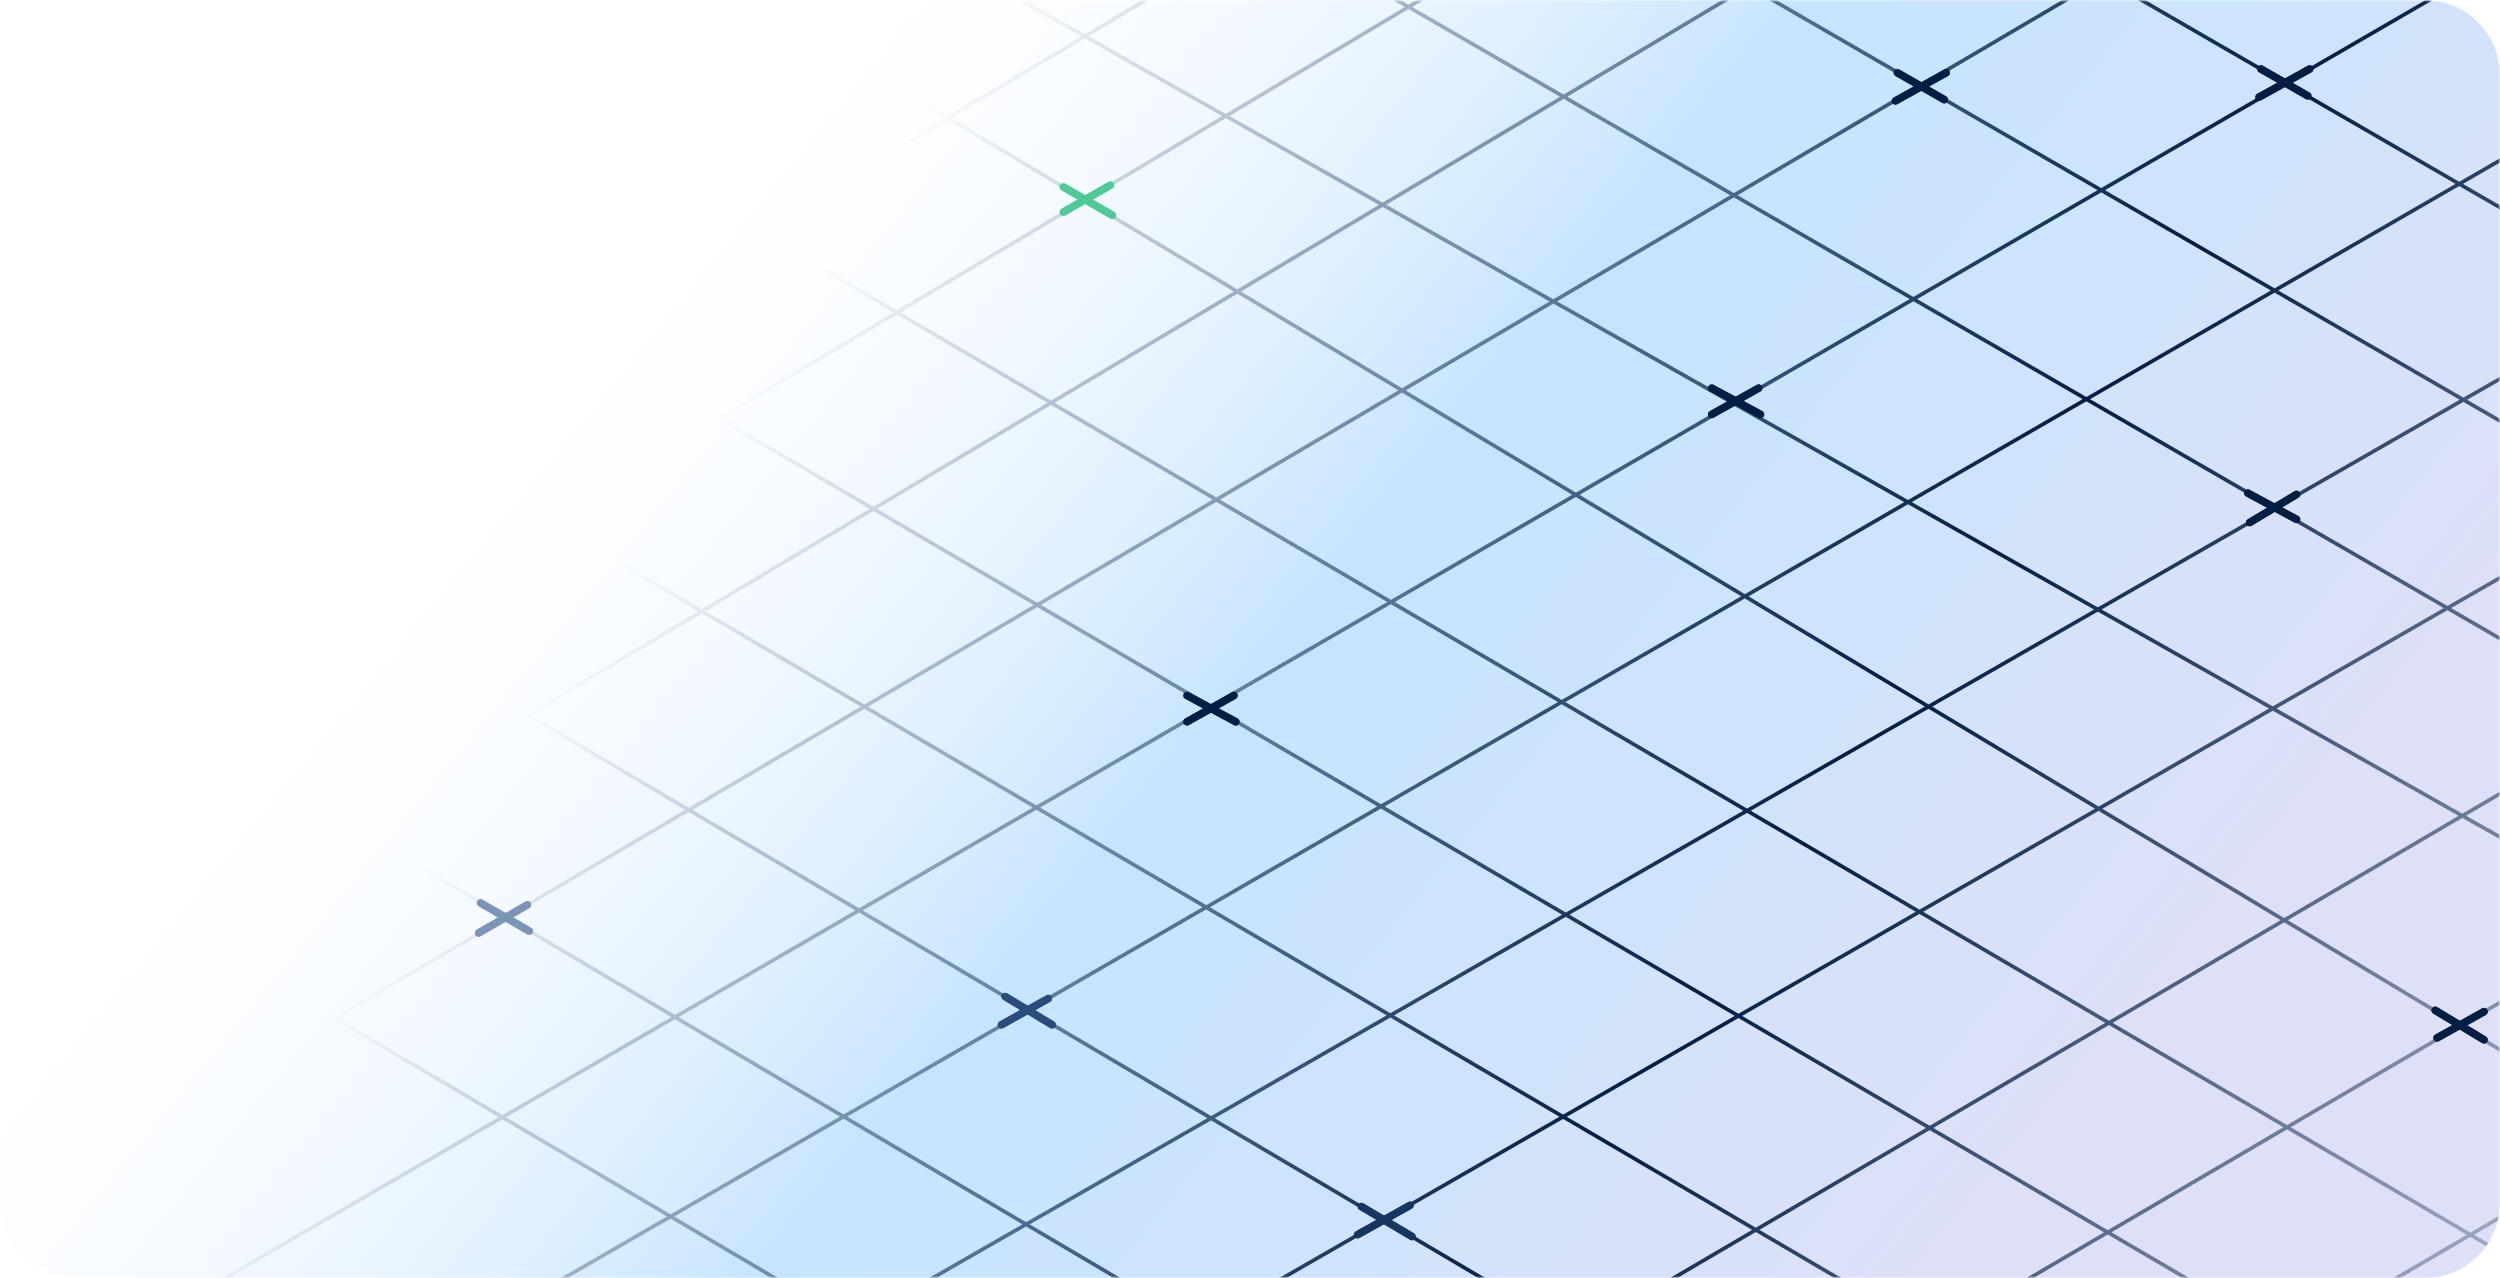 <svg width="667" height="341" viewBox="0 0 667 341" fill="none" xmlns="http://www.w3.org/2000/svg">
<g clip-path="url(#clip0_719_2138)">
<mask id="mask0_719_2138" style="mask-type:alpha" maskUnits="userSpaceOnUse" x="0" y="0" width="667" height="341">
<path d="M1 1H666V340H1V1Z" fill="white" stroke="#E7E7F9" stroke-width="2"/>
</mask>
<g mask="url(#mask0_719_2138)">
<path d="M-286.75 20C-286.75 8.954 -277.796 0 -266.75 0H649.25C659.191 0 667.25 8.059 667.25 18V323C667.25 332.941 659.191 341 649.25 341H-266.75C-277.796 341 -286.75 332.046 -286.75 321V20Z" fill="url(#paint0_linear_719_2138)"/>
<mask id="mask1_719_2138" style="mask-type:alpha" maskUnits="userSpaceOnUse" x="-287" y="0" width="955" height="341">
<path d="M-286.75 20C-286.75 8.954 -277.796 0 -266.75 0H649.25C659.191 0 667.25 8.059 667.25 18V323C667.25 332.941 659.191 341 649.25 341H-266.75C-277.796 341 -286.75 332.046 -286.75 321V20Z" fill="url(#paint1_linear_719_2138)"/>
</mask>
<g mask="url(#mask1_719_2138)">
<path d="M337.219 343.867L713.466 127.435M377.466 381.435L720.466 180.435M385.466 432.435L728.466 231.435M389.466 487.435L732.466 286.435M18.219 118.367L608.072 466.542M-0.308 164.879L589.544 513.054M-32.308 199.879L557.544 548.054M55.719 85.867L665.071 443.542M90.719 52.367L683.071 399.542M141.219 25.867L707.071 357.542M201.215 0.367L701.07 300.542M271.216 -0.623L715.072 250.541M362.969 -5.566L707.071 193.542M369.969 -59.566L714.071 139.542M381.969 -109.566L726.071 89.542M223.715 355.363L699.465 82.433M134.219 350.363L681.468 34.433M50.719 346.367L659.467 -6.566M-29.283 341.365L635.468 -49.566M-134.783 355.366L625.467 -98.566M-198.611 344.812L561.639 -109.121M-82.611 231.839L677.639 -222.094" stroke="url(#paint2_radial_719_2138)"/>
<path d="M615.715 25.575L603.22 18.407" stroke="#001D44" stroke-width="2" stroke-linecap="round"/>
<path d="M616.217 18.403L602.719 25.902" stroke="#001D44" stroke-width="2" stroke-linecap="round"/>
<path d="M518.715 26.575L506.22 19.407" stroke="#001D44" stroke-width="2" stroke-linecap="round"/>
<path d="M519.217 19.403L505.719 26.902" stroke="#001D44" stroke-width="2" stroke-linecap="round"/>
<path d="M469.69 110.571L456.693 103.563" stroke="#001D44" stroke-width="2" stroke-linecap="round"/>
<path d="M469.181 103.562L456.682 110.562" stroke="#001D44" stroke-width="2" stroke-linecap="round"/>
<path d="M329.69 192.571L316.693 185.563" stroke="#001D44" stroke-width="2" stroke-linecap="round"/>
<path d="M329.181 185.562L316.682 192.562" stroke="#001D44" stroke-width="2" stroke-linecap="round"/>
<path d="M280.692 273.409L268.177 265.897" stroke="#284C7B" stroke-width="2" stroke-linecap="round"/>
<path d="M279.682 266.404L267.182 273.406" stroke="#284C7B" stroke-width="2" stroke-linecap="round"/>
<path d="M141.202 248.409L128.212 240.907" stroke="#7B95B7" stroke-width="2" stroke-linecap="round"/>
<path d="M140.713 241.406L127.714 248.906" stroke="#7B95B7" stroke-width="2" stroke-linecap="round"/>
<path d="M662.716 277.41L649.715 269.566" stroke="#001D44" stroke-width="2" stroke-linecap="round"/>
<path d="M662.712 269.906L650.213 276.906" stroke="#001D44" stroke-width="2" stroke-linecap="round"/>
<path d="M612.713 138.564L599.717 131.555" stroke="#001D44" stroke-width="2" stroke-linecap="round"/>
<path d="M612.716 131.904L600.217 139.403" stroke="#001D44" stroke-width="2" stroke-linecap="round"/>
<path d="M376.713 329.91L363.215 321.911" stroke="#163662" stroke-width="2" stroke-linecap="round"/>
<path d="M376.218 321.564L362.216 329.403" stroke="#163662" stroke-width="2" stroke-linecap="round"/>
<path d="M296.721 57.404L283.721 49.903" stroke="#4FC995" stroke-width="2" stroke-linecap="round"/>
<path d="M296.219 49.402L283.719 56.558" stroke="#4FC995" stroke-width="2" stroke-linecap="round"/>
</g>
<mask id="mask2_719_2138" style="mask-type:alpha" maskUnits="userSpaceOnUse" x="85" y="0" width="591" height="341">
<path d="M85.25 20C85.25 8.954 94.204 0 105.25 0H655.25C666.296 0 675.25 8.954 675.25 20V321C675.25 332.046 666.296 341 655.25 341H105.25C94.204 341 85.25 332.046 85.25 321V20Z" fill="url(#paint3_linear_719_2138)"/>
</mask>
<g mask="url(#mask2_719_2138)">
<path d="M615.721 25.583L603.226 18.415" stroke="#001D44" stroke-width="2" stroke-linecap="round"/>
<path d="M616.231 18.41L602.732 25.91" stroke="#001D44" stroke-width="2" stroke-linecap="round"/>
<path d="M518.721 26.583L506.226 19.415" stroke="#001D44" stroke-width="2" stroke-linecap="round"/>
<path d="M519.231 19.41L505.732 26.91" stroke="#001D44" stroke-width="2" stroke-linecap="round"/>
<path d="M469.711 110.571L456.715 103.563" stroke="#001D44" stroke-width="2" stroke-linecap="round"/>
<path d="M469.218 103.562L456.719 110.562" stroke="#001D44" stroke-width="2" stroke-linecap="round"/>
<path d="M329.711 192.571L316.715 185.563" stroke="#001D44" stroke-width="2" stroke-linecap="round"/>
<path d="M329.218 185.562L316.719 192.562" stroke="#001D44" stroke-width="2" stroke-linecap="round"/>
<path d="M280.721 273.409L268.206 265.897" stroke="#284C7B" stroke-width="2" stroke-linecap="round"/>
<path d="M279.712 266.404L267.211 273.406" stroke="#284C7B" stroke-width="2" stroke-linecap="round"/>
<path d="M141.2 248.417L128.21 240.915" stroke="#7B95B7" stroke-width="2" stroke-linecap="round"/>
<path d="M140.711 241.414L127.712 248.914" stroke="#7B95B7" stroke-width="2" stroke-linecap="round"/>
<path d="M662.724 277.41L649.723 269.566" stroke="#001D44" stroke-width="2" stroke-linecap="round"/>
<path d="M662.728 269.906L650.229 276.906" stroke="#001D44" stroke-width="2" stroke-linecap="round"/>
<path d="M612.711 138.571L599.715 131.563" stroke="#001D44" stroke-width="2" stroke-linecap="round"/>
<path d="M612.714 131.912L600.215 139.41" stroke="#001D44" stroke-width="2" stroke-linecap="round"/>
<path d="M376.719 329.91L363.221 321.911" stroke="#163662" stroke-width="2" stroke-linecap="round"/>
<path d="M376.216 321.564L362.214 329.403" stroke="#163662" stroke-width="2" stroke-linecap="round"/>
<path d="M296.744 57.412L283.744 49.91" stroke="#4FC995" stroke-width="2" stroke-linecap="round"/>
<path d="M296.243 49.41L283.743 56.566" stroke="#4FC995" stroke-width="2" stroke-linecap="round"/>
</g>
</g>
</g>
<defs>
<linearGradient id="paint0_linear_719_2138" x1="-231.634" y1="42.498" x2="362.198" y2="527.089" gradientUnits="userSpaceOnUse">
<stop offset="0.411" stop-color="white" stop-opacity="0"/>
<stop offset="0.686" stop-color="#C6E4FF"/>
<stop offset="0.804" stop-color="#CDE4FD"/>
<stop offset="1" stop-color="#DDE0F7"/>
</linearGradient>
<linearGradient id="paint1_linear_719_2138" x1="-262.189" y1="2.17691e-05" x2="303.025" y2="592.843" gradientUnits="userSpaceOnUse">
<stop stop-color="#C6E4FF"/>
<stop offset="0.516" stop-color="#CDE4FD"/>
<stop offset="1" stop-color="#4F5AB4"/>
</linearGradient>
<radialGradient id="paint2_radial_719_2138" cx="0" cy="0" r="1" gradientUnits="userSpaceOnUse" gradientTransform="translate(424.217 308.906) rotate(-146.763) scale(315.634 38462.9)">
<stop stop-color="#001D44"/>
<stop offset="0.956" stop-color="#031F45" stop-opacity="0"/>
</radialGradient>
<linearGradient id="paint3_linear_719_2138" x1="-261.62" y1="0.286" x2="303.649" y2="591.939" gradientUnits="userSpaceOnUse">
<stop stop-color="#C6E4FF"/>
<stop offset="0.516" stop-color="#CDE4FD"/>
<stop offset="1" stop-color="#4F5AB4"/>
</linearGradient>
<clipPath id="clip0_719_2138">
<path d="M0 0H647C658.046 0 667 8.954 667 20V321C667 332.046 658.046 341 647 341H20C8.954 341 0 332.046 0 321V0Z" fill="white"/>
</clipPath>
</defs>
</svg>
